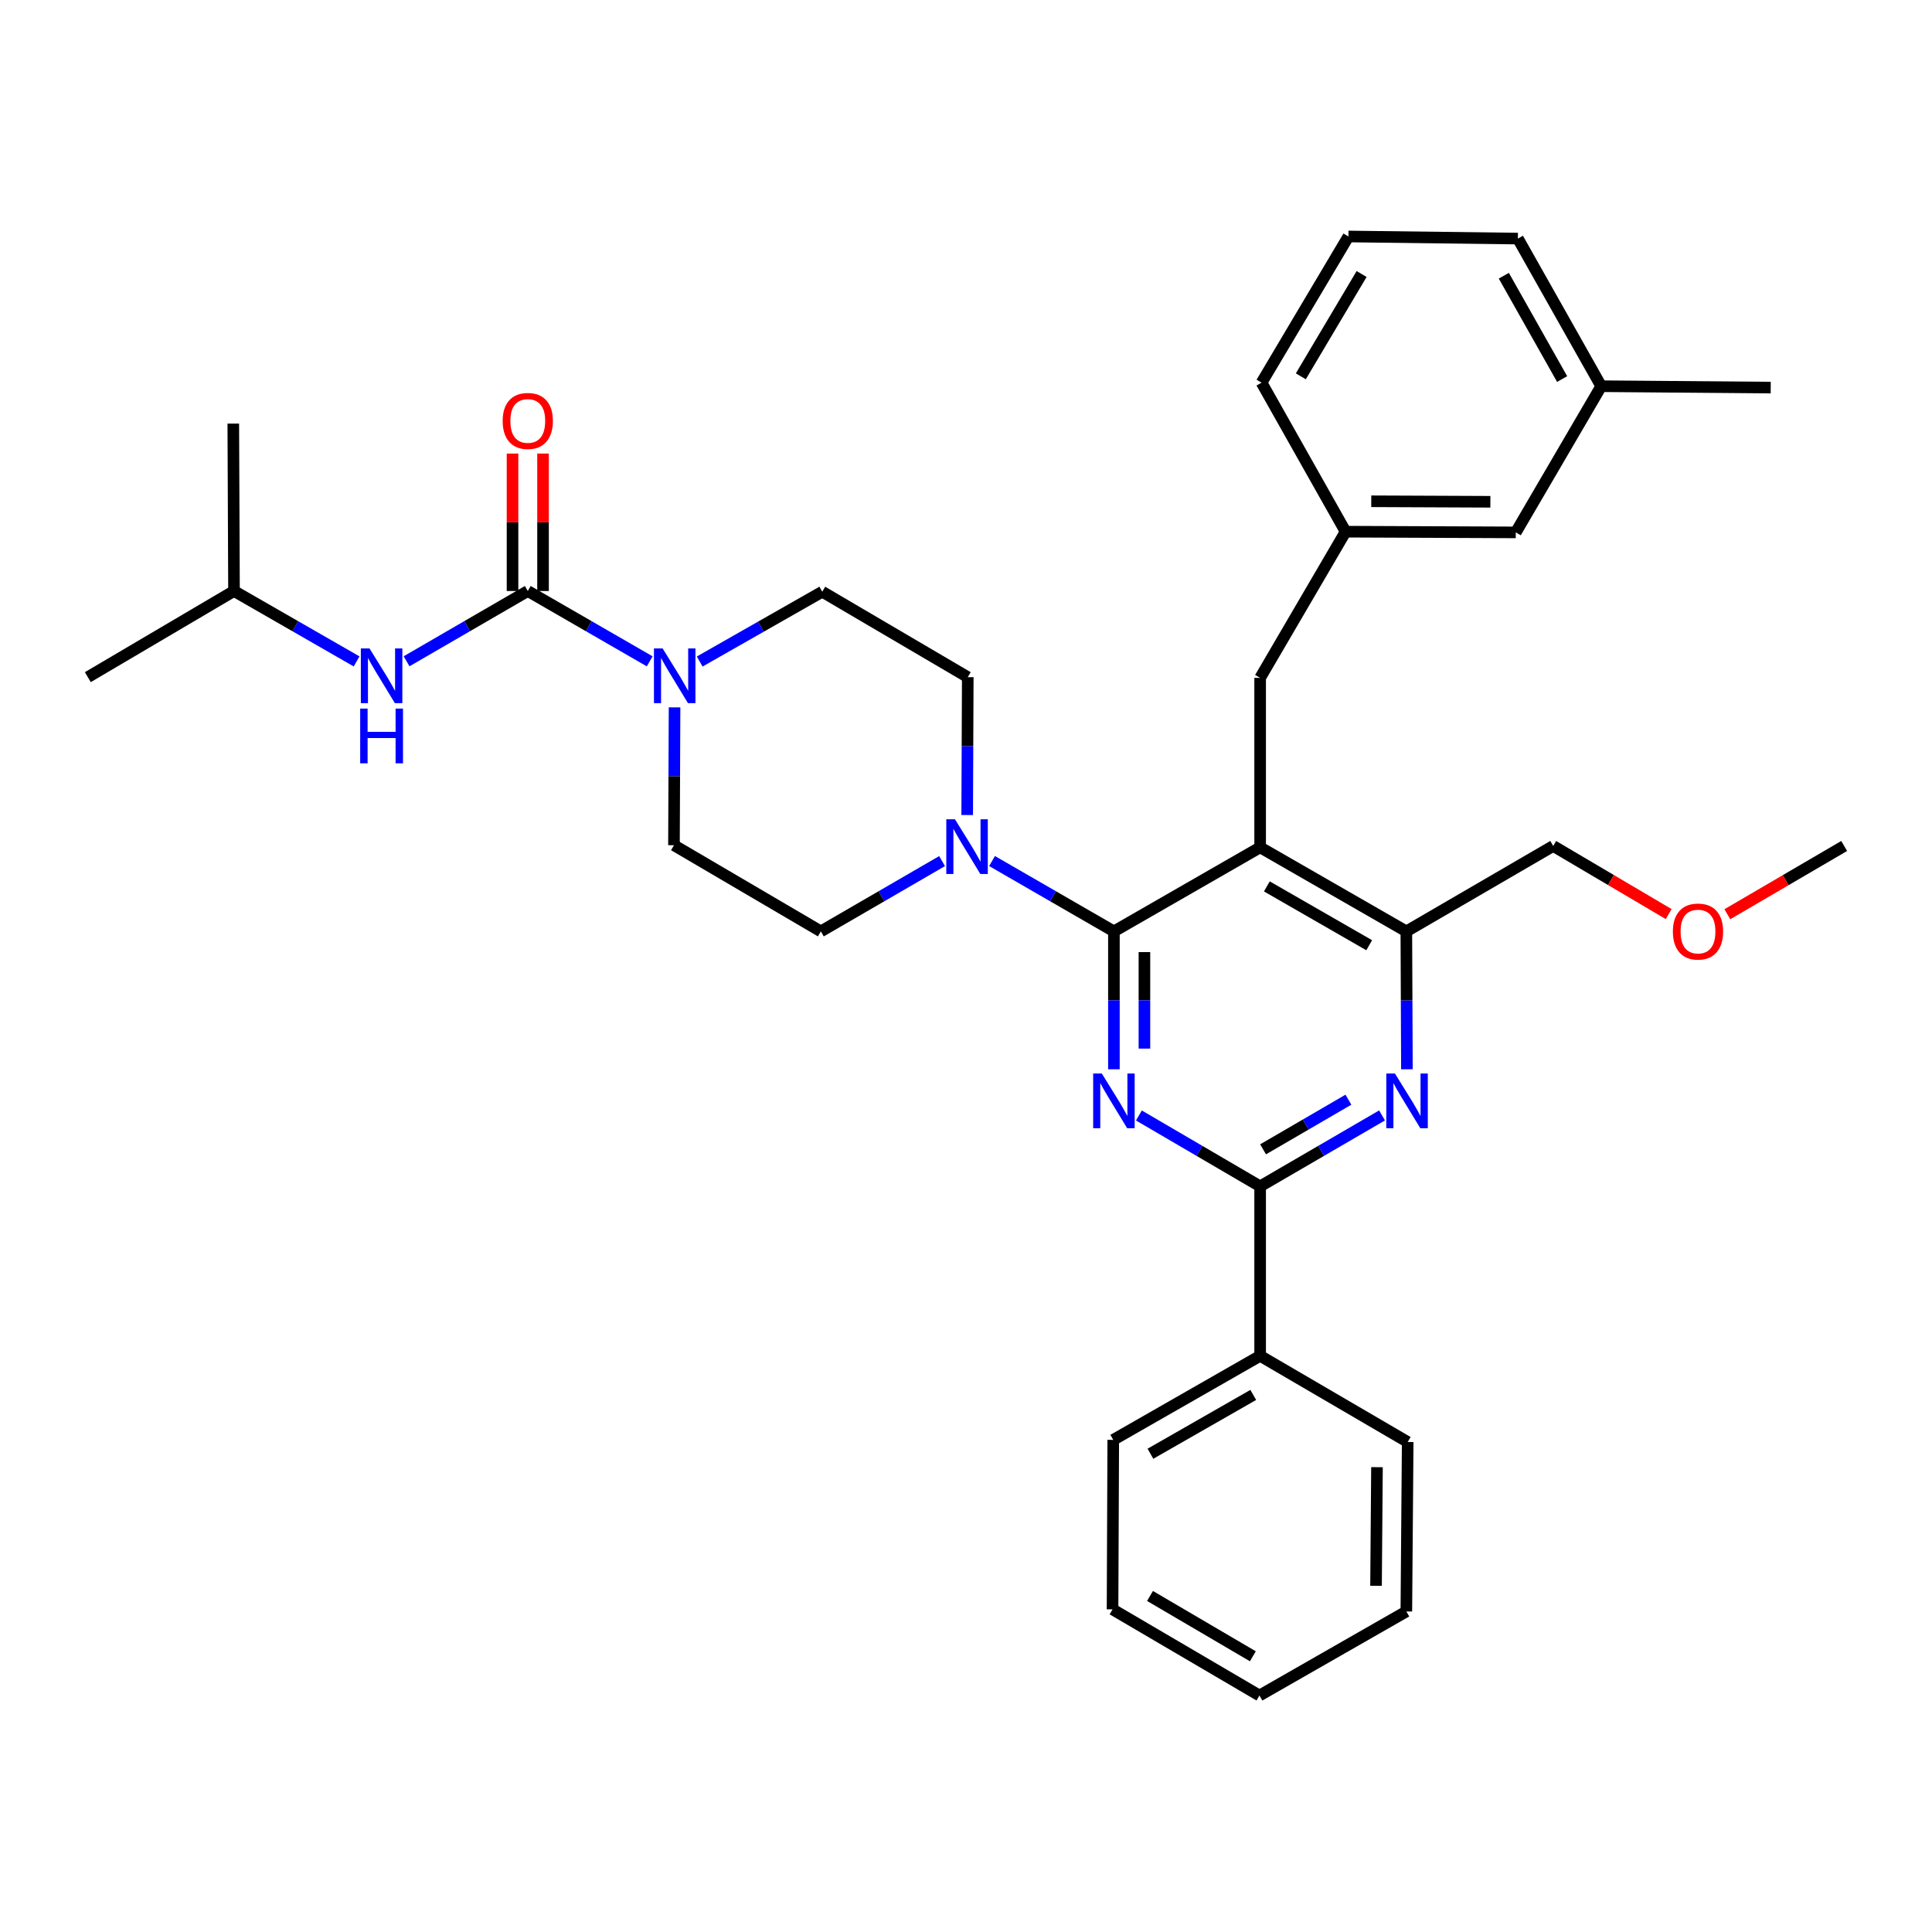 <?xml version='1.0' encoding='iso-8859-1'?>
<svg version='1.1' baseProfile='full'
              xmlns='http://www.w3.org/2000/svg'
                      xmlns:rdkit='http://www.rdkit.org/xml'
                      xmlns:xlink='http://www.w3.org/1999/xlink'
                  xml:space='preserve'
width='1000px' height='1000px' viewBox='0 0 1000 1000'>
<!-- END OF HEADER -->
<rect style='opacity:1.0;fill:#FFFFFF;stroke:none' width='1000' height='1000' x='0' y='0'> </rect>
<path class='bond-0' d='M 576.56,482.084 L 576.56,517.772' style='fill:none;fill-rule:evenodd;stroke:#000000;stroke-width:6px;stroke-linecap:butt;stroke-linejoin:miter;stroke-opacity:1' />
<path class='bond-0' d='M 576.56,517.772 L 576.56,553.46' style='fill:none;fill-rule:evenodd;stroke:#0000FF;stroke-width:6px;stroke-linecap:butt;stroke-linejoin:miter;stroke-opacity:1' />
<path class='bond-0' d='M 592.353,492.79 L 592.353,517.772' style='fill:none;fill-rule:evenodd;stroke:#000000;stroke-width:6px;stroke-linecap:butt;stroke-linejoin:miter;stroke-opacity:1' />
<path class='bond-0' d='M 592.353,517.772 L 592.353,542.754' style='fill:none;fill-rule:evenodd;stroke:#0000FF;stroke-width:6px;stroke-linecap:butt;stroke-linejoin:miter;stroke-opacity:1' />
<path class='bond-1' d='M 576.56,482.084 L 652.243,438.583' style='fill:none;fill-rule:evenodd;stroke:#000000;stroke-width:6px;stroke-linecap:butt;stroke-linejoin:miter;stroke-opacity:1' />
<path class='bond-5' d='M 576.56,482.084 L 545.019,463.878' style='fill:none;fill-rule:evenodd;stroke:#000000;stroke-width:6px;stroke-linecap:butt;stroke-linejoin:miter;stroke-opacity:1' />
<path class='bond-5' d='M 545.019,463.878 L 513.478,445.672' style='fill:none;fill-rule:evenodd;stroke:#0000FF;stroke-width:6px;stroke-linecap:butt;stroke-linejoin:miter;stroke-opacity:1' />
<path class='bond-2' d='M 589.492,577.372 L 620.868,595.711' style='fill:none;fill-rule:evenodd;stroke:#0000FF;stroke-width:6px;stroke-linecap:butt;stroke-linejoin:miter;stroke-opacity:1' />
<path class='bond-2' d='M 620.868,595.711 L 652.243,614.051' style='fill:none;fill-rule:evenodd;stroke:#000000;stroke-width:6px;stroke-linecap:butt;stroke-linejoin:miter;stroke-opacity:1' />
<path class='bond-7' d='M 652.243,438.583 L 727.918,482.084' style='fill:none;fill-rule:evenodd;stroke:#000000;stroke-width:6px;stroke-linecap:butt;stroke-linejoin:miter;stroke-opacity:1' />
<path class='bond-7' d='M 655.724,458.8 L 708.696,489.251' style='fill:none;fill-rule:evenodd;stroke:#000000;stroke-width:6px;stroke-linecap:butt;stroke-linejoin:miter;stroke-opacity:1' />
<path class='bond-9' d='M 652.243,438.583 L 652.243,350.863' style='fill:none;fill-rule:evenodd;stroke:#000000;stroke-width:6px;stroke-linecap:butt;stroke-linejoin:miter;stroke-opacity:1' />
<path class='bond-4' d='M 652.243,614.051 L 683.795,595.696' style='fill:none;fill-rule:evenodd;stroke:#000000;stroke-width:6px;stroke-linecap:butt;stroke-linejoin:miter;stroke-opacity:1' />
<path class='bond-4' d='M 683.795,595.696 L 715.347,577.341' style='fill:none;fill-rule:evenodd;stroke:#0000FF;stroke-width:6px;stroke-linecap:butt;stroke-linejoin:miter;stroke-opacity:1' />
<path class='bond-4' d='M 653.767,594.893 L 675.854,582.045' style='fill:none;fill-rule:evenodd;stroke:#000000;stroke-width:6px;stroke-linecap:butt;stroke-linejoin:miter;stroke-opacity:1' />
<path class='bond-4' d='M 675.854,582.045 L 697.94,569.196' style='fill:none;fill-rule:evenodd;stroke:#0000FF;stroke-width:6px;stroke-linecap:butt;stroke-linejoin:miter;stroke-opacity:1' />
<path class='bond-15' d='M 652.243,614.051 L 652.243,701.78' style='fill:none;fill-rule:evenodd;stroke:#000000;stroke-width:6px;stroke-linecap:butt;stroke-linejoin:miter;stroke-opacity:1' />
<path class='bond-3' d='M 273.179,305.905 L 304.733,324.109' style='fill:none;fill-rule:evenodd;stroke:#000000;stroke-width:6px;stroke-linecap:butt;stroke-linejoin:miter;stroke-opacity:1' />
<path class='bond-3' d='M 304.733,324.109 L 336.287,342.313' style='fill:none;fill-rule:evenodd;stroke:#0000FF;stroke-width:6px;stroke-linecap:butt;stroke-linejoin:miter;stroke-opacity:1' />
<path class='bond-8' d='M 273.179,305.905 L 241.81,324.093' style='fill:none;fill-rule:evenodd;stroke:#000000;stroke-width:6px;stroke-linecap:butt;stroke-linejoin:miter;stroke-opacity:1' />
<path class='bond-8' d='M 241.81,324.093 L 210.44,342.28' style='fill:none;fill-rule:evenodd;stroke:#0000FF;stroke-width:6px;stroke-linecap:butt;stroke-linejoin:miter;stroke-opacity:1' />
<path class='bond-10' d='M 281.076,305.905 L 281.076,270.333' style='fill:none;fill-rule:evenodd;stroke:#000000;stroke-width:6px;stroke-linecap:butt;stroke-linejoin:miter;stroke-opacity:1' />
<path class='bond-10' d='M 281.076,270.333 L 281.076,234.761' style='fill:none;fill-rule:evenodd;stroke:#FF0000;stroke-width:6px;stroke-linecap:butt;stroke-linejoin:miter;stroke-opacity:1' />
<path class='bond-10' d='M 265.283,305.905 L 265.283,270.333' style='fill:none;fill-rule:evenodd;stroke:#000000;stroke-width:6px;stroke-linecap:butt;stroke-linejoin:miter;stroke-opacity:1' />
<path class='bond-10' d='M 265.283,270.333 L 265.283,234.761' style='fill:none;fill-rule:evenodd;stroke:#FF0000;stroke-width:6px;stroke-linecap:butt;stroke-linejoin:miter;stroke-opacity:1' />
<path class='bond-34' d='M 728.217,553.46 L 728.068,517.772' style='fill:none;fill-rule:evenodd;stroke:#0000FF;stroke-width:6px;stroke-linecap:butt;stroke-linejoin:miter;stroke-opacity:1' />
<path class='bond-34' d='M 728.068,517.772 L 727.918,482.084' style='fill:none;fill-rule:evenodd;stroke:#000000;stroke-width:6px;stroke-linecap:butt;stroke-linejoin:miter;stroke-opacity:1' />
<path class='bond-11' d='M 500.613,421.853 L 500.763,386.174' style='fill:none;fill-rule:evenodd;stroke:#0000FF;stroke-width:6px;stroke-linecap:butt;stroke-linejoin:miter;stroke-opacity:1' />
<path class='bond-11' d='M 500.763,386.174 L 500.912,350.494' style='fill:none;fill-rule:evenodd;stroke:#000000;stroke-width:6px;stroke-linecap:butt;stroke-linejoin:miter;stroke-opacity:1' />
<path class='bond-12' d='M 487.617,445.701 L 456.243,463.893' style='fill:none;fill-rule:evenodd;stroke:#0000FF;stroke-width:6px;stroke-linecap:butt;stroke-linejoin:miter;stroke-opacity:1' />
<path class='bond-12' d='M 456.243,463.893 L 424.87,482.084' style='fill:none;fill-rule:evenodd;stroke:#000000;stroke-width:6px;stroke-linecap:butt;stroke-linejoin:miter;stroke-opacity:1' />
<path class='bond-6' d='M 349.152,366.127 L 348.998,401.807' style='fill:none;fill-rule:evenodd;stroke:#0000FF;stroke-width:6px;stroke-linecap:butt;stroke-linejoin:miter;stroke-opacity:1' />
<path class='bond-6' d='M 348.998,401.807 L 348.845,437.487' style='fill:none;fill-rule:evenodd;stroke:#000000;stroke-width:6px;stroke-linecap:butt;stroke-linejoin:miter;stroke-opacity:1' />
<path class='bond-35' d='M 362.159,342.407 L 393.883,324.34' style='fill:none;fill-rule:evenodd;stroke:#0000FF;stroke-width:6px;stroke-linecap:butt;stroke-linejoin:miter;stroke-opacity:1' />
<path class='bond-35' d='M 393.883,324.34 L 425.607,306.274' style='fill:none;fill-rule:evenodd;stroke:#000000;stroke-width:6px;stroke-linecap:butt;stroke-linejoin:miter;stroke-opacity:1' />
<path class='bond-19' d='M 727.918,482.084 L 803.934,437.873' style='fill:none;fill-rule:evenodd;stroke:#000000;stroke-width:6px;stroke-linecap:butt;stroke-linejoin:miter;stroke-opacity:1' />
<path class='bond-20' d='M 184.571,342.342 L 152.846,324.124' style='fill:none;fill-rule:evenodd;stroke:#0000FF;stroke-width:6px;stroke-linecap:butt;stroke-linejoin:miter;stroke-opacity:1' />
<path class='bond-20' d='M 152.846,324.124 L 121.12,305.905' style='fill:none;fill-rule:evenodd;stroke:#000000;stroke-width:6px;stroke-linecap:butt;stroke-linejoin:miter;stroke-opacity:1' />
<path class='bond-16' d='M 652.243,350.863 L 696.481,275.197' style='fill:none;fill-rule:evenodd;stroke:#000000;stroke-width:6px;stroke-linecap:butt;stroke-linejoin:miter;stroke-opacity:1' />
<path class='bond-14' d='M 500.912,350.494 L 425.607,306.274' style='fill:none;fill-rule:evenodd;stroke:#000000;stroke-width:6px;stroke-linecap:butt;stroke-linejoin:miter;stroke-opacity:1' />
<path class='bond-13' d='M 424.87,482.084 L 348.845,437.487' style='fill:none;fill-rule:evenodd;stroke:#000000;stroke-width:6px;stroke-linecap:butt;stroke-linejoin:miter;stroke-opacity:1' />
<path class='bond-24' d='M 652.243,701.78 L 576.218,745.272' style='fill:none;fill-rule:evenodd;stroke:#000000;stroke-width:6px;stroke-linecap:butt;stroke-linejoin:miter;stroke-opacity:1' />
<path class='bond-24' d='M 648.682,722.012 L 595.464,752.457' style='fill:none;fill-rule:evenodd;stroke:#000000;stroke-width:6px;stroke-linecap:butt;stroke-linejoin:miter;stroke-opacity:1' />
<path class='bond-25' d='M 652.243,701.78 L 728.62,746.378' style='fill:none;fill-rule:evenodd;stroke:#000000;stroke-width:6px;stroke-linecap:butt;stroke-linejoin:miter;stroke-opacity:1' />
<path class='bond-17' d='M 696.481,275.197 L 784.561,275.566' style='fill:none;fill-rule:evenodd;stroke:#000000;stroke-width:6px;stroke-linecap:butt;stroke-linejoin:miter;stroke-opacity:1' />
<path class='bond-17' d='M 709.759,259.46 L 771.415,259.718' style='fill:none;fill-rule:evenodd;stroke:#000000;stroke-width:6px;stroke-linecap:butt;stroke-linejoin:miter;stroke-opacity:1' />
<path class='bond-23' d='M 696.481,275.197 L 652.98,198.066' style='fill:none;fill-rule:evenodd;stroke:#000000;stroke-width:6px;stroke-linecap:butt;stroke-linejoin:miter;stroke-opacity:1' />
<path class='bond-18' d='M 784.561,275.566 L 828.781,199.9' style='fill:none;fill-rule:evenodd;stroke:#000000;stroke-width:6px;stroke-linecap:butt;stroke-linejoin:miter;stroke-opacity:1' />
<path class='bond-27' d='M 828.781,199.9 L 916.52,200.62' style='fill:none;fill-rule:evenodd;stroke:#000000;stroke-width:6px;stroke-linecap:butt;stroke-linejoin:miter;stroke-opacity:1' />
<path class='bond-37' d='M 828.781,199.9 L 785.658,123.489' style='fill:none;fill-rule:evenodd;stroke:#000000;stroke-width:6px;stroke-linecap:butt;stroke-linejoin:miter;stroke-opacity:1' />
<path class='bond-37' d='M 808.559,196.201 L 778.373,142.713' style='fill:none;fill-rule:evenodd;stroke:#000000;stroke-width:6px;stroke-linecap:butt;stroke-linejoin:miter;stroke-opacity:1' />
<path class='bond-21' d='M 803.934,437.873 L 833.819,455.502' style='fill:none;fill-rule:evenodd;stroke:#000000;stroke-width:6px;stroke-linecap:butt;stroke-linejoin:miter;stroke-opacity:1' />
<path class='bond-21' d='M 833.819,455.502 L 863.705,473.132' style='fill:none;fill-rule:evenodd;stroke:#FF0000;stroke-width:6px;stroke-linecap:butt;stroke-linejoin:miter;stroke-opacity:1' />
<path class='bond-29' d='M 121.12,305.905 L 120.751,219.255' style='fill:none;fill-rule:evenodd;stroke:#000000;stroke-width:6px;stroke-linecap:butt;stroke-linejoin:miter;stroke-opacity:1' />
<path class='bond-30' d='M 121.12,305.905 L 45.455,350.494' style='fill:none;fill-rule:evenodd;stroke:#000000;stroke-width:6px;stroke-linecap:butt;stroke-linejoin:miter;stroke-opacity:1' />
<path class='bond-28' d='M 894.071,473.208 L 924.308,455.54' style='fill:none;fill-rule:evenodd;stroke:#FF0000;stroke-width:6px;stroke-linecap:butt;stroke-linejoin:miter;stroke-opacity:1' />
<path class='bond-28' d='M 924.308,455.54 L 954.545,437.873' style='fill:none;fill-rule:evenodd;stroke:#000000;stroke-width:6px;stroke-linecap:butt;stroke-linejoin:miter;stroke-opacity:1' />
<path class='bond-22' d='M 697.937,122.401 L 652.98,198.066' style='fill:none;fill-rule:evenodd;stroke:#000000;stroke-width:6px;stroke-linecap:butt;stroke-linejoin:miter;stroke-opacity:1' />
<path class='bond-22' d='M 704.771,141.818 L 673.301,194.784' style='fill:none;fill-rule:evenodd;stroke:#000000;stroke-width:6px;stroke-linecap:butt;stroke-linejoin:miter;stroke-opacity:1' />
<path class='bond-26' d='M 697.937,122.401 L 785.658,123.489' style='fill:none;fill-rule:evenodd;stroke:#000000;stroke-width:6px;stroke-linecap:butt;stroke-linejoin:miter;stroke-opacity:1' />
<path class='bond-32' d='M 576.218,745.272 L 575.85,833.002' style='fill:none;fill-rule:evenodd;stroke:#000000;stroke-width:6px;stroke-linecap:butt;stroke-linejoin:miter;stroke-opacity:1' />
<path class='bond-31' d='M 728.62,746.378 L 727.918,834.09' style='fill:none;fill-rule:evenodd;stroke:#000000;stroke-width:6px;stroke-linecap:butt;stroke-linejoin:miter;stroke-opacity:1' />
<path class='bond-31' d='M 712.722,759.408 L 712.231,820.806' style='fill:none;fill-rule:evenodd;stroke:#000000;stroke-width:6px;stroke-linecap:butt;stroke-linejoin:miter;stroke-opacity:1' />
<path class='bond-36' d='M 727.918,834.09 L 651.892,877.599' style='fill:none;fill-rule:evenodd;stroke:#000000;stroke-width:6px;stroke-linecap:butt;stroke-linejoin:miter;stroke-opacity:1' />
<path class='bond-33' d='M 575.85,833.002 L 651.892,877.599' style='fill:none;fill-rule:evenodd;stroke:#000000;stroke-width:6px;stroke-linecap:butt;stroke-linejoin:miter;stroke-opacity:1' />
<path class='bond-33' d='M 595.246,826.068 L 648.476,857.287' style='fill:none;fill-rule:evenodd;stroke:#000000;stroke-width:6px;stroke-linecap:butt;stroke-linejoin:miter;stroke-opacity:1' />
<path  class='atom-1' d='M 570.3 555.653
L 579.58 570.653
Q 580.5 572.133, 581.98 574.813
Q 583.46 577.493, 583.54 577.653
L 583.54 555.653
L 587.3 555.653
L 587.3 583.973
L 583.42 583.973
L 573.46 567.573
Q 572.3 565.653, 571.06 563.453
Q 569.86 561.253, 569.5 560.573
L 569.5 583.973
L 565.82 583.973
L 565.82 555.653
L 570.3 555.653
' fill='#0000FF'/>
<path  class='atom-5' d='M 722.026 555.653
L 731.306 570.653
Q 732.226 572.133, 733.706 574.813
Q 735.186 577.493, 735.266 577.653
L 735.266 555.653
L 739.026 555.653
L 739.026 583.973
L 735.146 583.973
L 725.186 567.573
Q 724.026 565.653, 722.786 563.453
Q 721.586 561.253, 721.226 560.573
L 721.226 583.973
L 717.546 583.973
L 717.546 555.653
L 722.026 555.653
' fill='#0000FF'/>
<path  class='atom-6' d='M 494.284 424.046
L 503.564 439.046
Q 504.484 440.526, 505.964 443.206
Q 507.444 445.886, 507.524 446.046
L 507.524 424.046
L 511.284 424.046
L 511.284 452.366
L 507.404 452.366
L 497.444 435.966
Q 496.284 434.046, 495.044 431.846
Q 493.844 429.646, 493.484 428.966
L 493.484 452.366
L 489.804 452.366
L 489.804 424.046
L 494.284 424.046
' fill='#0000FF'/>
<path  class='atom-7' d='M 342.962 335.615
L 352.242 350.615
Q 353.162 352.095, 354.642 354.775
Q 356.122 357.455, 356.202 357.615
L 356.202 335.615
L 359.962 335.615
L 359.962 363.935
L 356.082 363.935
L 346.122 347.535
Q 344.962 345.615, 343.722 343.415
Q 342.522 341.215, 342.162 340.535
L 342.162 363.935
L 338.482 363.935
L 338.482 335.615
L 342.962 335.615
' fill='#0000FF'/>
<path  class='atom-9' d='M 191.254 335.615
L 200.534 350.615
Q 201.454 352.095, 202.934 354.775
Q 204.414 357.455, 204.494 357.615
L 204.494 335.615
L 208.254 335.615
L 208.254 363.935
L 204.374 363.935
L 194.414 347.535
Q 193.254 345.615, 192.014 343.415
Q 190.814 341.215, 190.454 340.535
L 190.454 363.935
L 186.774 363.935
L 186.774 335.615
L 191.254 335.615
' fill='#0000FF'/>
<path  class='atom-9' d='M 186.434 366.767
L 190.274 366.767
L 190.274 378.807
L 204.754 378.807
L 204.754 366.767
L 208.594 366.767
L 208.594 395.087
L 204.754 395.087
L 204.754 382.007
L 190.274 382.007
L 190.274 395.087
L 186.434 395.087
L 186.434 366.767
' fill='#0000FF'/>
<path  class='atom-11' d='M 260.179 217.879
Q 260.179 211.079, 263.539 207.279
Q 266.899 203.479, 273.179 203.479
Q 279.459 203.479, 282.819 207.279
Q 286.179 211.079, 286.179 217.879
Q 286.179 224.759, 282.779 228.679
Q 279.379 232.559, 273.179 232.559
Q 266.939 232.559, 263.539 228.679
Q 260.179 224.799, 260.179 217.879
M 273.179 229.359
Q 277.499 229.359, 279.819 226.479
Q 282.179 223.559, 282.179 217.879
Q 282.179 212.319, 279.819 209.519
Q 277.499 206.679, 273.179 206.679
Q 268.859 206.679, 266.499 209.479
Q 264.179 212.279, 264.179 217.879
Q 264.179 223.599, 266.499 226.479
Q 268.859 229.359, 273.179 229.359
' fill='#FF0000'/>
<path  class='atom-22' d='M 865.88 482.164
Q 865.88 475.364, 869.24 471.564
Q 872.6 467.764, 878.88 467.764
Q 885.16 467.764, 888.52 471.564
Q 891.88 475.364, 891.88 482.164
Q 891.88 489.044, 888.48 492.964
Q 885.08 496.844, 878.88 496.844
Q 872.64 496.844, 869.24 492.964
Q 865.88 489.084, 865.88 482.164
M 878.88 493.644
Q 883.2 493.644, 885.52 490.764
Q 887.88 487.844, 887.88 482.164
Q 887.88 476.604, 885.52 473.804
Q 883.2 470.964, 878.88 470.964
Q 874.56 470.964, 872.2 473.764
Q 869.88 476.564, 869.88 482.164
Q 869.88 487.884, 872.2 490.764
Q 874.56 493.644, 878.88 493.644
' fill='#FF0000'/>
</svg>

